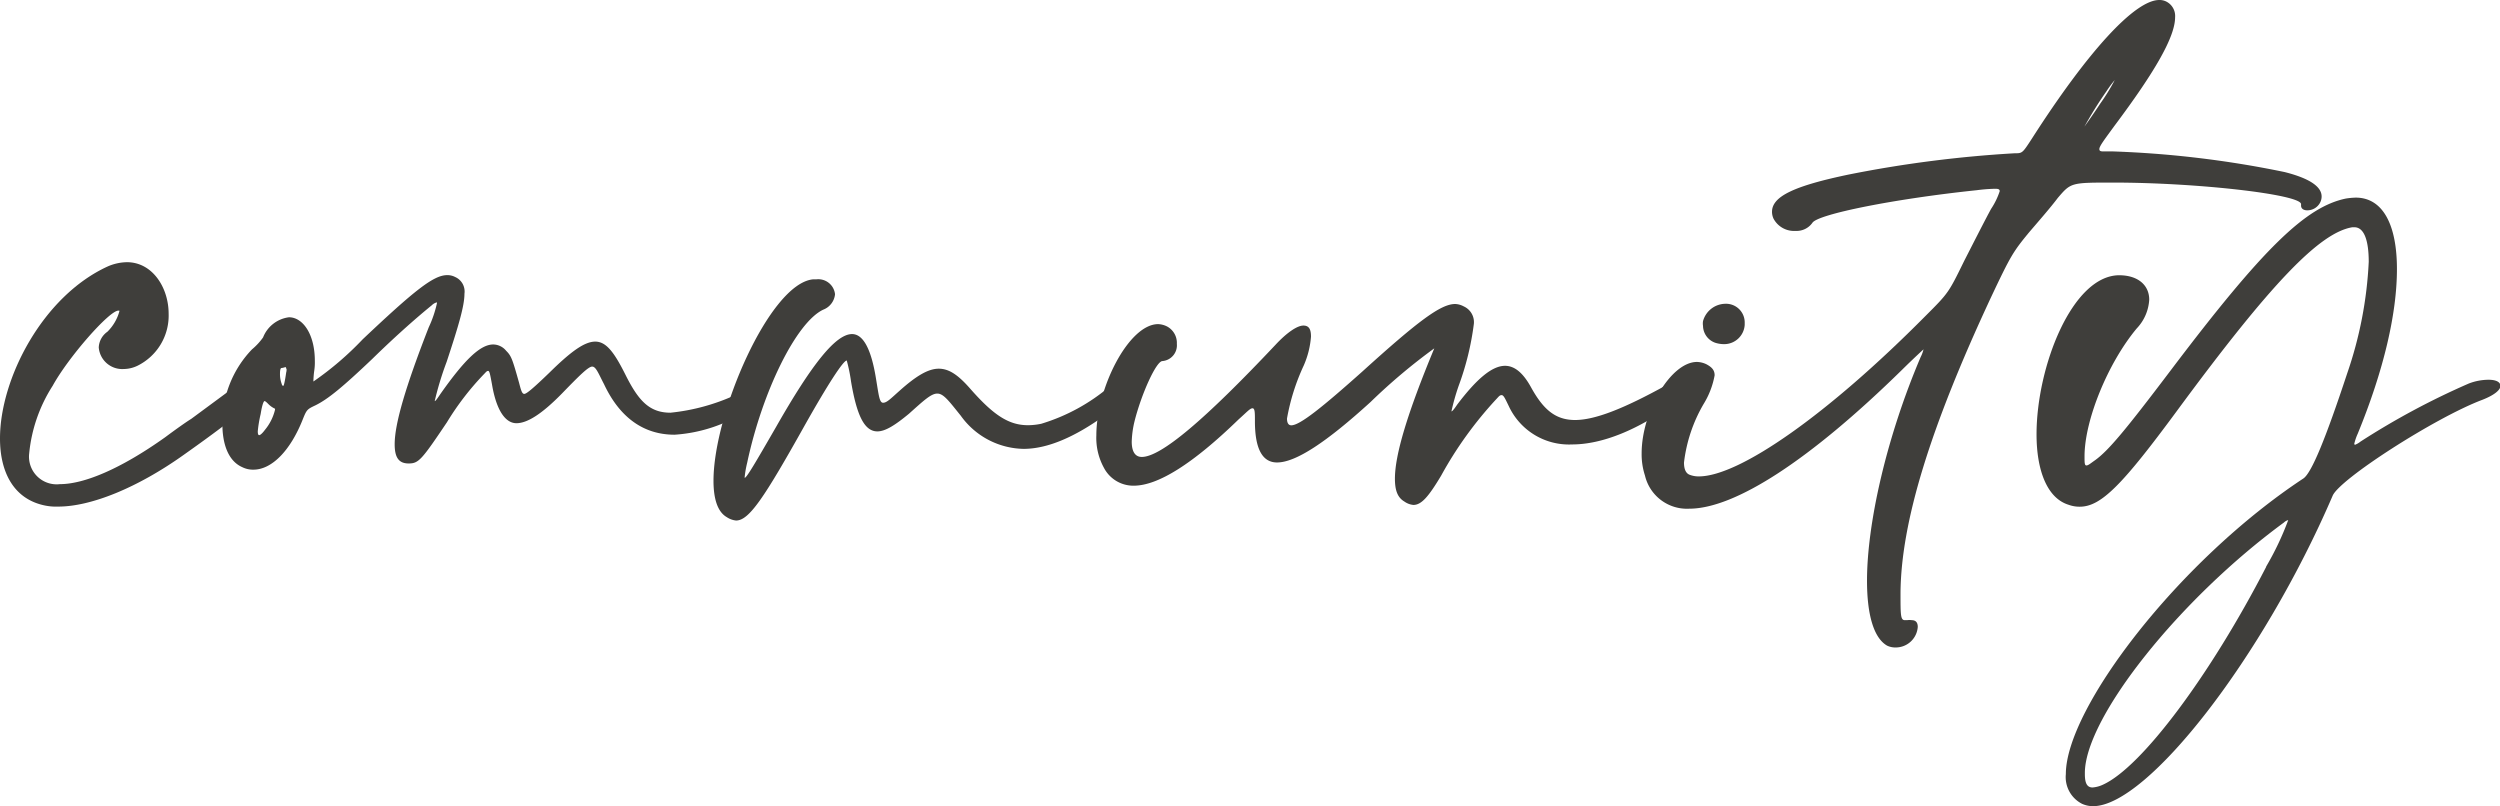 <?xml version="1.0" encoding="UTF-8"?> <svg xmlns="http://www.w3.org/2000/svg" viewBox="0 0 226.07 72.93"><defs><style>.cls-1{fill:#3f3e3b;}</style></defs><g id="Layer_2" data-name="Layer 2"><g id="Layer_1-2" data-name="Layer 1"><path class="cls-1" d="M0,39.65c0-5.41,3.86-12.87,9.75-15.56a4.48,4.48,0,0,1,1.73-.38c2.3,0,3.77,2.29,3.77,4.67a5.06,5.06,0,0,1-2.81,4.69,2.93,2.93,0,0,1-1.26.3,2.13,2.13,0,0,1-2.25-1.95A1.83,1.83,0,0,1,9.71,30a4.11,4.11,0,0,0,1.08-1.83.14.14,0,0,0,0-.08c-.05,0-.05,0-.09,0-.82,0-4.51,4.2-5.94,6.8A13.76,13.76,0,0,0,2.64,41a2.5,2.5,0,0,0,2.78,2.78c2.16,0,5.46-1.35,9.53-4.25.87-.65,1.91-1.39,2.34-1.65L21.19,35A3.52,3.52,0,0,1,23,34.15a.68.68,0,0,1,.6.35.82.82,0,0,1,.09.34c0,1-1.86,2.6-7.06,6.28-4.21,3-8.41,4.69-11.36,4.69a5,5,0,0,1-1.17-.09C1.26,45.16,0,42.73,0,39.65Z"></path><path class="cls-1" d="M20.11,38.35a9.58,9.58,0,0,1,2.68-6.76,5.64,5.64,0,0,0,1-1.08,2.91,2.91,0,0,1,2.34-1.82c1.25,0,2.34,1.52,2.34,3.94a5,5,0,0,1-.05.87,7.81,7.81,0,0,0-.08,1,28.27,28.27,0,0,0,4.46-3.82c4.68-4.42,6.41-5.8,7.63-5.8a1.5,1.5,0,0,1,.73.17A1.43,1.43,0,0,1,42,26.56c0,1.09-.52,2.86-1.61,6.16a28.18,28.18,0,0,0-1.08,3.55v0c.09,0,.26-.27.52-.65,2.17-3.08,3.6-4.47,4.77-4.47a1.53,1.53,0,0,1,1.17.57c.47.47.56.73,1.17,2.9.17.65.26,1,.47,1s.87-.57,2.26-1.91c1.9-1.87,3.16-2.82,4.16-2.82s1.73,1,2.73,3c1.17,2.34,2.16,3.43,4.07,3.43a18.55,18.55,0,0,0,5.89-1.61,4.72,4.72,0,0,1,1.61-.39c.52,0,.78.18.78.43s-.35.79-1.17,1.26A13.64,13.64,0,0,1,61,39.31c-2.77,0-4.94-1.52-6.37-4.55-.52-1-.74-1.61-1.08-1.61s-1.13.78-2.73,2.43c-1.78,1.82-3.12,2.69-4.12,2.69s-1.82-1.17-2.21-3.51c-.17-.91-.22-1.22-.35-1.22s-.21.13-.43.35a24.92,24.92,0,0,0-3.29,4.29c-2.3,3.42-2.56,3.73-3.47,3.73s-1.26-.57-1.26-1.74c0-1.86,1-5.24,3.08-10.57a10.39,10.39,0,0,0,.74-2.17c0-.09,0-.09,0-.09a1,1,0,0,0-.47.27c-1.17.95-3.08,2.6-5.38,4.85-2.64,2.51-4,3.64-5.15,4.2-.74.35-.78.39-1.13,1.26-1.13,2.86-2.82,4.55-4.46,4.55a2.15,2.15,0,0,1-1-.22C20.63,41.69,20.11,40.13,20.11,38.35Zm4.76-1.3s0-.09,0-.09a2,2,0,0,1-.56-.38c-.18-.18-.31-.31-.39-.31s-.22.35-.35,1.17A11.4,11.4,0,0,0,23.31,39c0,.26.05.35.13.35s.26-.13.52-.48A4.5,4.5,0,0,0,24.87,37.05Zm1-3.72c0-.09,0-.13-.08-.13h0a1.46,1.46,0,0,1-.34.08c-.09,0-.13.22-.13.48a2.56,2.56,0,0,0,.17,1c0,.09.09.13.13.13s.13-.3.26-1.21A.91.91,0,0,0,25.91,33.33Z"></path><path class="cls-1" d="M64.52,43.47c0-6.07,5.07-17.82,9-18.21h.3a1.52,1.52,0,0,1,1.69,1.35A1.67,1.67,0,0,1,74.45,28c-2.43,1.13-5.51,7.37-6.89,13.87a9.35,9.35,0,0,0-.22,1.25v.09c.17,0,.91-1.26,2.86-4.64,3.21-5.63,5.37-8.36,6.85-8.36,1,0,1.73,1.34,2.16,4,.26,1.56.31,2.21.65,2.21s.7-.39,1.48-1.08c1.51-1.35,2.6-2,3.55-2s1.78.6,2.82,1.78c2.12,2.42,3.51,3.33,5.24,3.33a5.8,5.8,0,0,0,1.21-.13,17.28,17.28,0,0,0,6.24-3.42,2.59,2.59,0,0,1,1.35-.78c.21,0,.34.22.34.61V35c-.08.7-.73,1.48-2.12,2.52-2.77,2-5.24,3.07-7.41,3.07a7.13,7.13,0,0,1-5.68-3c-1.08-1.34-1.56-2-2.12-2s-1.21.61-2.56,1.82c-1.21,1-2.12,1.6-2.86,1.6-1.17,0-1.86-1.43-2.38-4.5a14.84,14.84,0,0,0-.39-1.91h0c-.31,0-1.69,2.12-3.77,5.81-3.73,6.67-5.07,8.66-6.24,8.66a1.83,1.83,0,0,1-.83-.3C64.87,46.28,64.52,45.07,64.52,43.47Z"></path><path class="cls-1" d="M126.14,43.29c0-2.17,1.13-5.93,3.56-11.79v0a53.16,53.16,0,0,0-5.77,4.86c-4,3.64-6.76,5.46-8.45,5.46-1.34,0-2-1.26-2-3.73,0-.78,0-1.17-.22-1.17s-.52.35-1.25,1q-6.18,6-9.49,6a3,3,0,0,1-2.69-1.61,5.62,5.62,0,0,1-.69-2.94c0-4.29,2.94-10.06,5.59-10.06a1.94,1.94,0,0,1,.82.22,1.68,1.68,0,0,1,.87,1.56,1.43,1.43,0,0,1-1.3,1.56c-.57,0-1.91,3-2.52,5.42a8.88,8.88,0,0,0-.26,1.86c0,.91.31,1.39.91,1.39,1.74,0,5.72-3.38,12.09-10.14,1.09-1.17,2-1.74,2.52-1.74s.69.35.69,1a8,8,0,0,1-.65,2.6,19.26,19.26,0,0,0-1.52,4.81c0,.39.13.61.39.61.78,0,2.82-1.65,6.42-4.86,5.07-4.59,7.1-6.11,8.4-6.11a1.77,1.77,0,0,1,.78.22,1.56,1.56,0,0,1,.91,1.56,25.29,25.29,0,0,1-1.38,5.63,20.1,20.1,0,0,0-.65,2.3v0c.08,0,.26-.22.52-.61,1.77-2.34,3.16-3.51,4.33-3.51.87,0,1.65.65,2.38,2,1.09,1.95,2.17,2.9,3.95,2.9s4.37-1,8.27-3.16a3.15,3.15,0,0,1,1.39-.43c.39,0,.61.17.61.47s-.31.83-1,1.39c-3.51,2.64-6.85,3.94-9.54,3.94a6,6,0,0,1-5.72-3.46c-.34-.7-.47-1-.65-1s-.26.13-.47.35a34.7,34.7,0,0,0-5,6.93c-1.12,1.87-1.77,2.65-2.51,2.65a1.68,1.68,0,0,1-.82-.31C126.4,45,126.14,44.38,126.14,43.29Z"></path><path class="cls-1" d="M168.83,52.52c0-5.2,1.77-13,4.85-20.23a3.18,3.18,0,0,0,.26-.7s-.91.83-1.91,1.82C163.63,41.65,156.87,46,152.75,46a3.9,3.9,0,0,1-4-3,6.21,6.21,0,0,1-.3-2c0-3.77,2.64-8.27,5-8.27a2.09,2.09,0,0,1,.86.21c.48.26.74.52.74,1a7.46,7.46,0,0,1-1,2.6,13.64,13.64,0,0,0-1.77,5.29c0,.6.17,1,.56,1.12a2.2,2.2,0,0,0,.78.13c3.68,0,11.7-5.63,20.5-14.51,2.08-2.08,2.08-2.08,3.51-5,.82-1.6,1.9-3.73,2.42-4.68a6.61,6.61,0,0,0,.78-1.6c0-.18-.13-.22-.43-.22a15.7,15.7,0,0,0-1.65.13c-7.45.78-14.38,2.17-14.86,2.95a1.75,1.75,0,0,1-1.52.73,2.1,2.1,0,0,1-2-1.12,1.49,1.49,0,0,1-.13-.61c0-1.39,2-2.34,7-3.38a108.47,108.47,0,0,1,14.95-1.91c.69,0,.69,0,1.56-1.34C188.8,4.64,193.05,0,195.26,0a1.36,1.36,0,0,1,.61.13,1.46,1.46,0,0,1,.82,1.43c0,1.73-1.73,4.81-5.5,9.84-.91,1.25-1.35,1.82-1.35,2.08s.26.21.74.21H191a91.88,91.88,0,0,1,15.6,1.87c2.21.56,3.34,1.3,3.34,2.21a1.21,1.21,0,0,1-.17.61,1.31,1.31,0,0,1-1.13.64c-.3,0-.56-.13-.56-.43v-.13c0-.87-9.32-1.95-17-1.95-3.81,0-3.81,0-5,1.39-.61.82-1.78,2.16-2.56,3.07-1.47,1.78-1.69,2.13-3.47,5.9-5.54,11.87-8.14,20.37-8.19,26.74,0,2,0,2.47.39,2.47.09,0,.13,0,.22,0a1.29,1.29,0,0,1,.39,0c.39,0,.56.22.56.61a2,2,0,0,1-2,1.86,1.7,1.7,0,0,1-.78-.17C169.43,57.68,168.83,55.56,168.83,52.52ZM154,29.47a1.4,1.4,0,0,1,0-.43,2.13,2.13,0,0,1,2-1.57,1.69,1.69,0,0,1,1.77,1.74v.17a1.86,1.86,0,0,1-1.9,1.74,2.66,2.66,0,0,1-.78-.13A1.65,1.65,0,0,1,154,29.47ZM191.23,7.24a10.74,10.74,0,0,0-.74,1,36.1,36.1,0,0,0-2,3.21s.69-.95,1.43-2.08A17.63,17.63,0,0,0,191.23,7.24Z"></path><path class="cls-1" d="M186.81,70c0-5.94,10.18-19.28,21.49-26.74.74-.52,2-3.59,3.95-9.49a36.05,36.05,0,0,0,1.95-10.09c0-2-.44-3.13-1.3-3.13h-.18c-2.94.48-7.32,5-15.86,16.6-4.89,6.63-6.84,8.67-8.79,8.67a2.87,2.87,0,0,1-1-.17c-2-.61-2.91-3.21-2.91-6.37,0-6.11,3.21-14.35,7.46-14.39,1.73,0,2.73.91,2.73,2.21a4.11,4.11,0,0,1-1.13,2.6c-2.6,3.12-4.72,8.28-4.72,11.57,0,.56,0,.82.17.82s.35-.17.78-.47c1.21-.87,2.73-2.69,6.89-8.19,8.32-11,12.18-14.74,15.82-15.48a6.88,6.88,0,0,1,.86-.08c2.47,0,3.73,2.47,3.73,6.46s-1.17,9.1-3.55,14.9a4.87,4.87,0,0,0-.31.91s.05.09.05.09a1.92,1.92,0,0,0,.52-.3,68.38,68.38,0,0,1,9.79-5.25,5.05,5.05,0,0,1,1.78-.34c.69,0,1.08.21,1.08.56s-.52.82-1.65,1.26c-4.24,1.6-12.87,7.15-13.52,8.66-6.32,14.69-16.77,28.08-21.66,28.08a2.4,2.4,0,0,1-1-.21A2.71,2.71,0,0,1,186.81,70Zm18.11-18.76a26.22,26.22,0,0,0,2-4.21,0,0,0,0,0,0,0,.87.87,0,0,0-.39.22c-9.45,6.93-17.9,17.55-18,22.57V70c0,.86.22,1.21.7,1.21a2.72,2.72,0,0,0,.95-.26C193.7,69.34,199.9,61,204.92,51.27Z"></path></g></g></svg> 